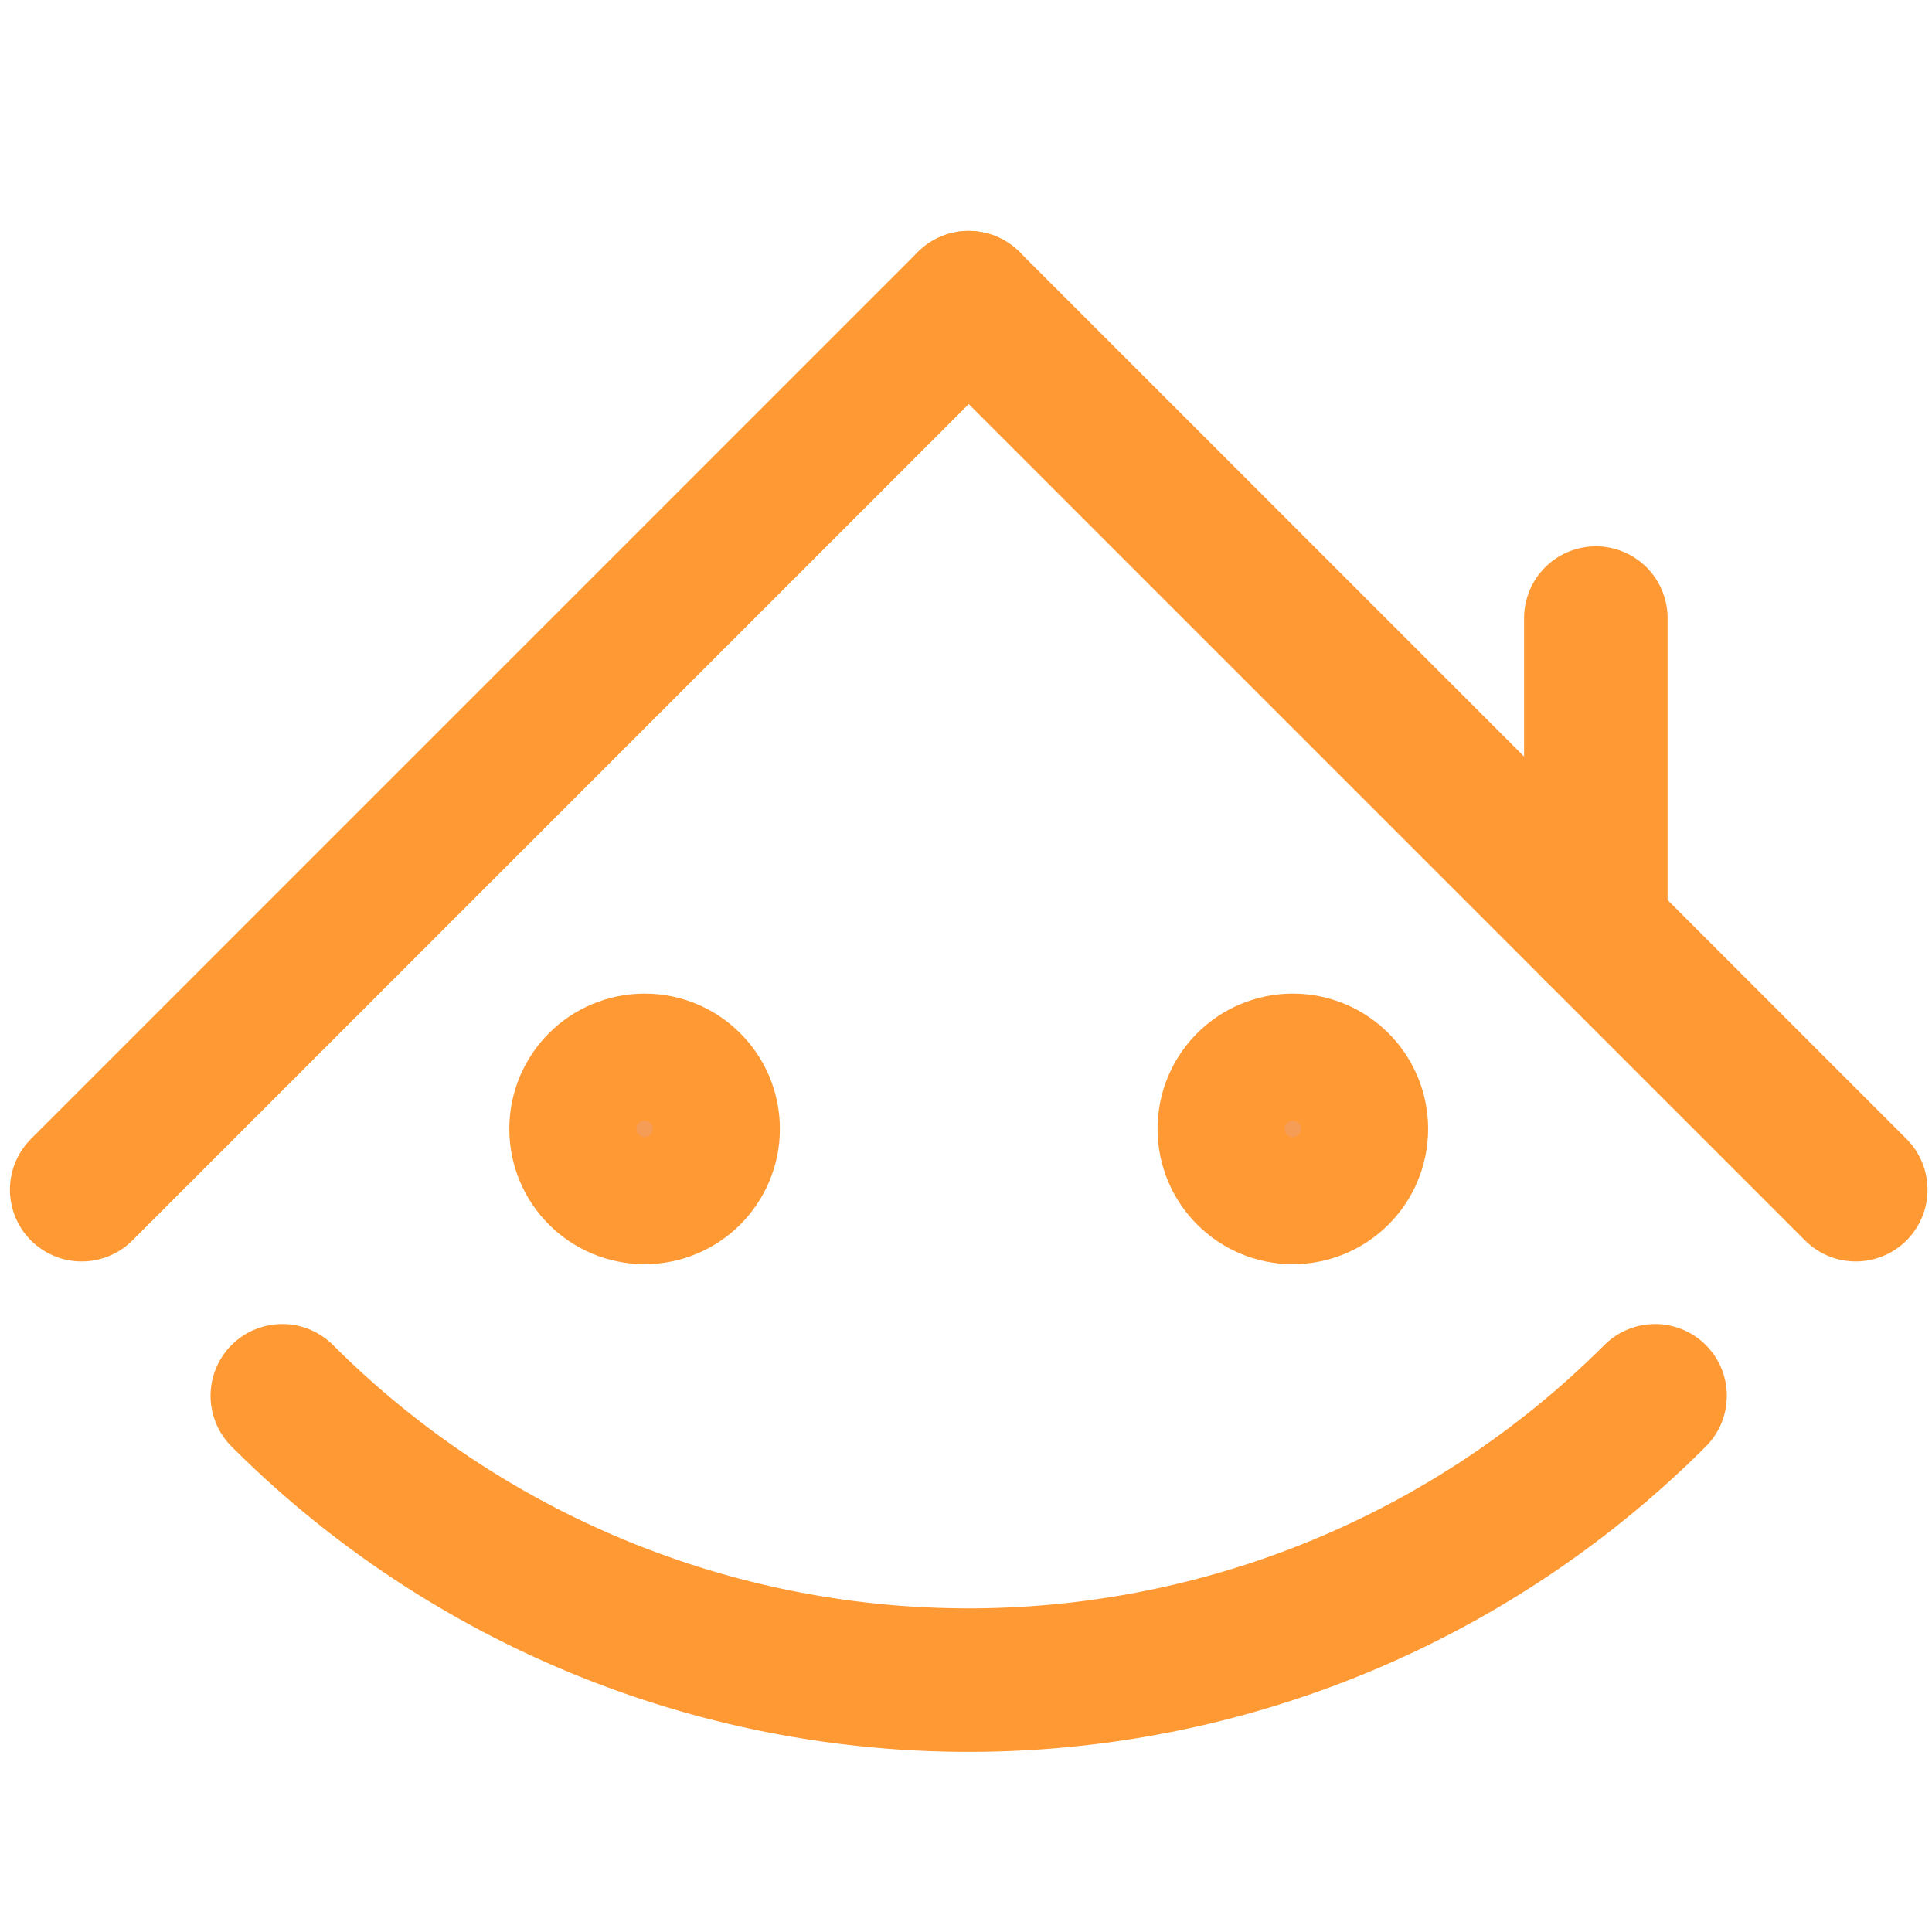<?xml version="1.0" encoding="UTF-8" standalone="no"?>
<!DOCTYPE svg PUBLIC "-//W3C//DTD SVG 1.1//EN" "http://www.w3.org/Graphics/SVG/1.1/DTD/svg11.dtd">
<!-- Generated by Microsoft Visio, SVG Export Roommate Matcher Logo.svg Page-1 -->
<svg xmlns="http://www.w3.org/2000/svg" xmlns:xlink="http://www.w3.org/1999/xlink" xmlns:ev="http://www.w3.org/2001/xml-events"
		xmlns:v="http://schemas.microsoft.com/visio/2003/SVGExtensions/" width="1.496in" height="1.496in"
		viewBox="0 0 107.717 107.717" xml:space="preserve" color-interpolation-filters="sRGB" class="st3">
	<v:documentProperties v:langID="2052" v:metric="true" v:viewMarkup="false">
		<v:userDefs>
			<v:ud v:nameU="msvNoAutoConnect" v:val="VT0(1):26"/>
		</v:userDefs>
	</v:documentProperties>

	<style type="text/css">
	<![CDATA[
		.st1 {stroke:#ff9933;stroke-linecap:round;stroke-linejoin:round;stroke-width:8}
		.st2 {fill:#f59d56;stroke:#ff9933;stroke-linecap:round;stroke-linejoin:round;stroke-width:8}
		.st3 {fill:none;fill-rule:evenodd;font-size:12px;overflow:visible;stroke-linecap:square;stroke-miterlimit:3}
	]]>
	</style>

	<g v:mID="0" v:index="1" v:groupContext="foregroundPage">
		<v:userDefs>
			<v:ud v:nameU="LPrec" v:val="VT0(2):26"/>
			<v:ud v:nameU="LUnits" v:val="VT0(0):26"/>
			<v:ud v:nameU="ShowUnits" v:val="VT0(0):26"/>
		</v:userDefs>
		<title>Page-1</title>
		<v:pageProperties v:drawingScale="0.0393701" v:pageScale="0.0393701" v:drawingUnits="24" v:shadowOffsetX="8.50394"
				v:shadowOffsetY="-8.50394"/>
		<v:layer v:name="Dimensions" v:index="0"/>
		<g id="group18-1" transform="translate(4.556,-14.043)" v:mID="18" v:groupContext="group">
			<title>Sheet.18</title>
			<g id="group13-2" transform="translate(0,-27.341)" v:mID="13" v:groupContext="group">
				<title>Sheet.13</title>
				<g id="shape1-3" v:mID="1" v:groupContext="shape" transform="translate(125.622,134.429) rotate(135)">
					<title>Sheet.1</title>
					<path d="M0 107.72 L69.94 107.72" class="st1"/>
				</g>
				<g id="shape3-6" v:mID="3" v:groupContext="shape" transform="translate(-26.713,134.429) rotate(45) scale(1,-1)">
					<title>Sheet.3</title>
					<path d="M0 107.72 L69.94 107.72" class="st1"/>
				</g>
				<g id="shape4-9" v:mID="4" v:groupContext="shape" transform="translate(-23.302,93.223) rotate(-90)">
					<title>Sheet.4</title>
					<path d="M0 107.72 L17.38 107.72" class="st1"/>
				</g>
			</g>
			<g id="group14-12" transform="translate(27.84,-27.19)" v:mID="14" v:groupContext="group">
				<title>Sheet.14</title>
				<g id="shape6-13" v:mID="6" v:groupContext="shape" transform="translate(36.142,-1.13687E-13)">
					<title>Sheet.6</title>
					<ellipse cx="3.543" cy="104.173" rx="3.543" ry="3.543" class="st2"/>
				</g>
				<g id="shape12-15" v:mID="12" v:groupContext="shape">
					<title>Sheet.12</title>
					<ellipse cx="3.543" cy="104.173" rx="3.543" ry="3.543" class="st2"/>
				</g>
			</g>
			<g id="shape17-17" v:mID="17" v:groupContext="shape" transform="translate(125.622,129.765) rotate(135)">
				<title>Arc - graphical.17</title>
				<v:userDefs>
					<v:ud v:nameU="visVersion" v:val="VT0(15):26"/>
				</v:userDefs>
				<path d="M54.12 107.72 A54.119 54.119 -180 0 0 0 53.6" class="st1"/>
			</g>
		</g>
	</g>
</svg>
